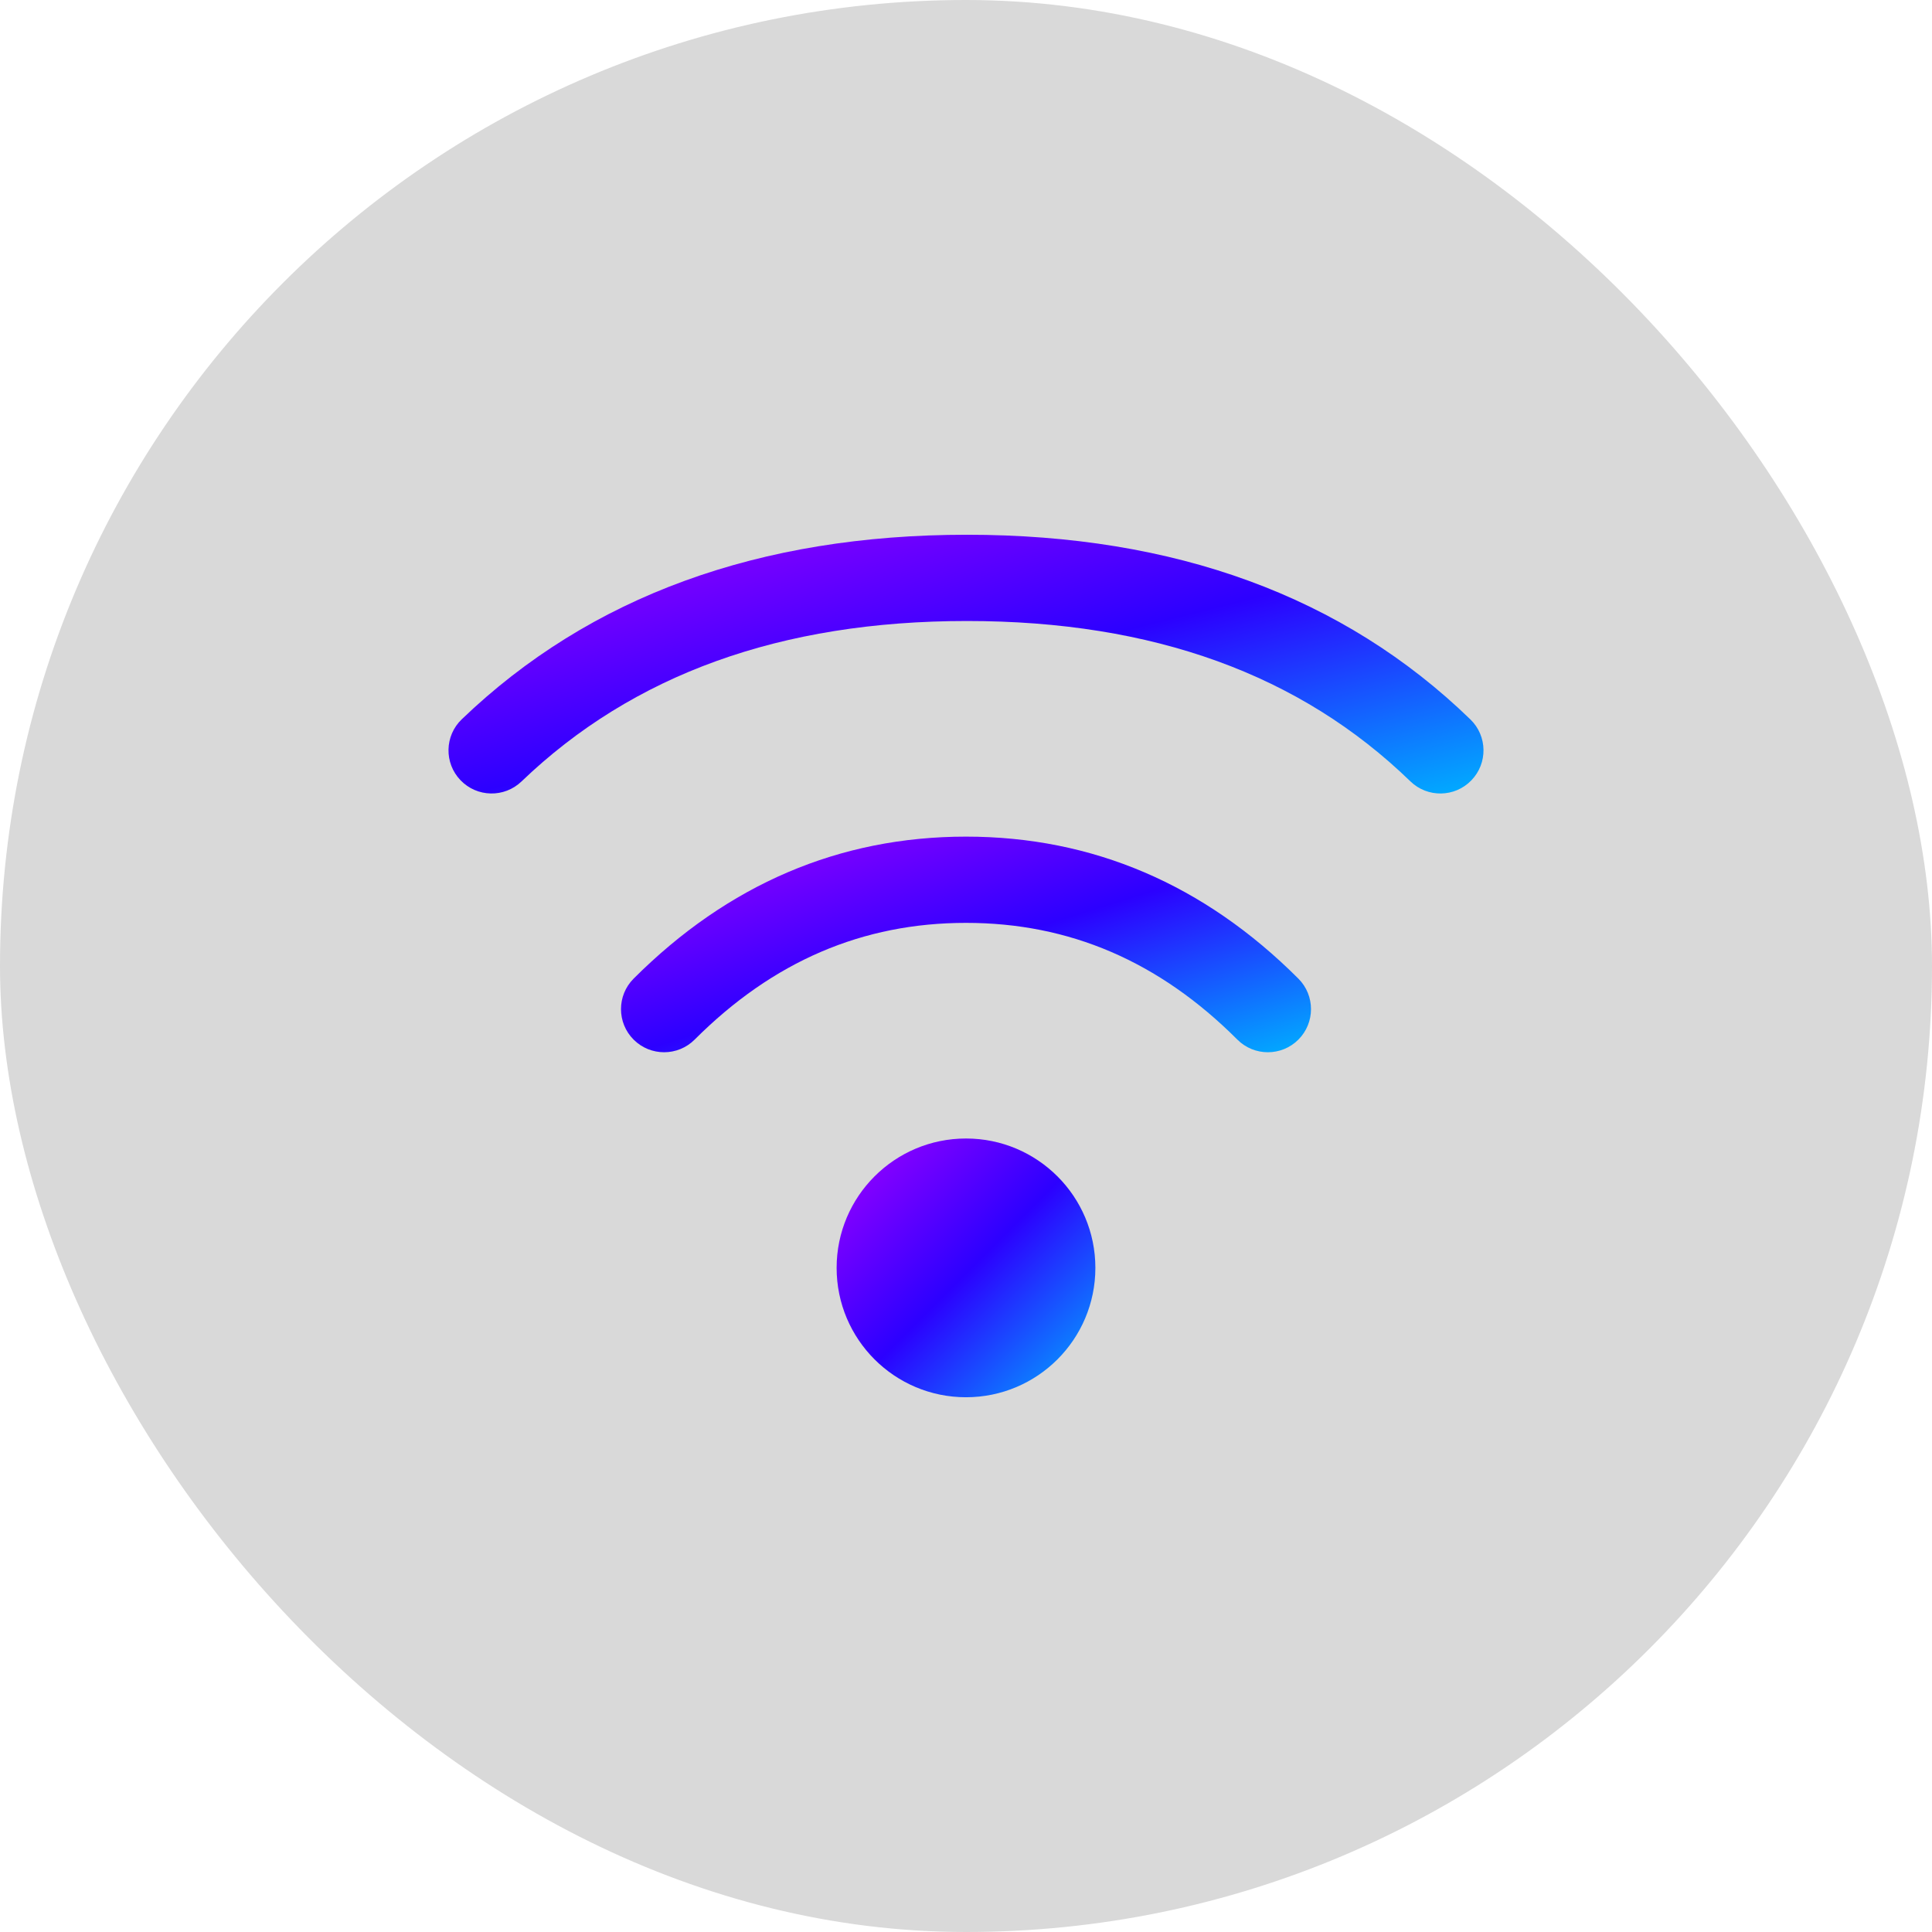 <svg width="56" height="56" viewBox="0 0 56 56" fill="none" xmlns="http://www.w3.org/2000/svg">
<rect width="56" height="56" rx="28" fill="#D9D9D9"/>
<path d="M28 33C30.071 33 31.75 34.679 31.75 36.75C31.75 38.821 30.071 40.5 28 40.5C25.929 40.5 24.25 38.821 24.25 36.75C24.25 34.679 25.929 33 28 33Z" fill="url(#paint0_linear_5209_184)"/>
<path d="M28 24.25C31.671 24.25 34.903 25.636 37.634 28.366C38.122 28.854 38.122 29.646 37.634 30.134C37.146 30.622 36.354 30.622 35.866 30.134C33.597 27.864 30.996 26.75 28 26.75C25.004 26.75 22.403 27.864 20.134 30.134C19.646 30.622 18.854 30.622 18.366 30.134C17.878 29.646 17.878 28.854 18.366 28.366C21.097 25.636 24.329 24.25 28 24.25Z" fill="url(#paint1_linear_5209_184)"/>
<path d="M28.028 15.5C34.049 15.5 38.937 17.281 42.62 20.853C43.116 21.333 43.128 22.125 42.647 22.62C42.167 23.116 41.375 23.128 40.88 22.647C37.688 19.552 33.428 18 28.028 18C22.626 18 18.345 19.553 15.115 22.652C14.617 23.13 13.826 23.113 13.348 22.615C12.87 22.117 12.886 21.326 13.385 20.848C17.104 17.28 22.008 15.5 28.028 15.5Z" fill="url(#paint2_linear_5209_184)"/>
<defs>
<linearGradient id="paint0_linear_5209_184" x1="20.5" y1="36.75" x2="28" y2="44.25" gradientUnits="userSpaceOnUse">
<stop stop-color="#A300FF"/>
<stop offset="0.511" stop-color="#2C00FF"/>
<stop offset="1" stop-color="#00AFFF"/>
</linearGradient>
<linearGradient id="paint1_linear_5209_184" x1="8" y1="27.375" x2="11.559" y2="38.763" gradientUnits="userSpaceOnUse">
<stop stop-color="#A300FF"/>
<stop offset="0.511" stop-color="#2C00FF"/>
<stop offset="1" stop-color="#00AFFF"/>
</linearGradient>
<linearGradient id="paint2_linear_5209_184" x1="-2" y1="19.25" x2="1.529" y2="33.368" gradientUnits="userSpaceOnUse">
<stop stop-color="#A300FF"/>
<stop offset="0.511" stop-color="#2C00FF"/>
<stop offset="1" stop-color="#00AFFF"/>
</linearGradient>
</defs>
</svg>
